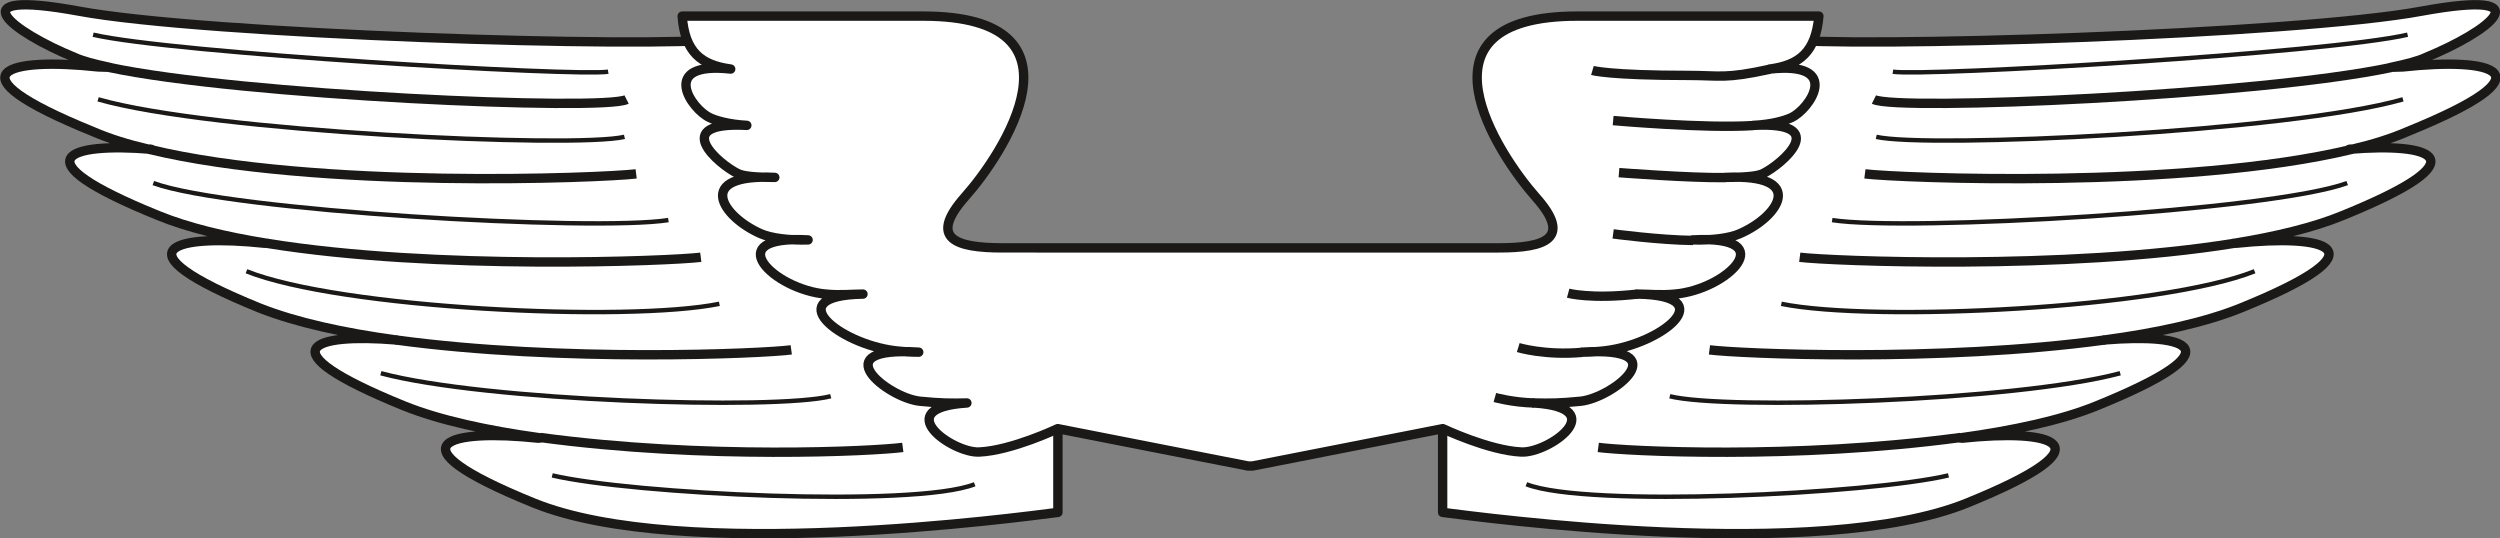 <svg xmlns="http://www.w3.org/2000/svg" xml:space="preserve" width="141.2mm" height="30.4mm" fill-rule="evenodd" stroke-linejoin="round" stroke-width="28.222" preserveAspectRatio="xMidYMid" version="1.2" viewBox="0 0 14120 3040"><rect x="0" y="0" width="14120" height="3040" fill="#808080" stroke="none"/><defs class="ClipPathGroup"><clipPath id="a" clipPathUnits="userSpaceOnUse"><path d="M0 0h14120v3040H0z"/></clipPath></defs><g class="SlideGroup"><g class="Slide" clip-path="url(#a)"><g class="Page"><g class="com.sun.star.drawing.ClosedBezierShape"><path fill="none" d="M1 0h6002v3042H1z" class="BoundingBox"/><path fill="#FFF" d="M2236 1920c-463-38-756 46 45 372 203 82 473 140 770 181l-10 2c-498-53-864 26-26 366 839 340 2752 79 2960 53v-735L4090 220c-419 54-2935-25-3644-157-705-129-373 119-25 261 46 21 112 38 196 56l-64-2c-498-54-865 25-28 365 92 40 198 73 315 100h13c-462-38-762 49 40 374 166 68 376 119 613 157h-11c-497-53-866 26-28 366 205 81 474 140 769 180Z"/><path fill="none" stroke="#1B1918" stroke-linejoin="miter" stroke-width="53" d="M2236 1920c-463-38-756 46 45 372 203 82 473 140 770 181l-10 2c-498-53-864 26-26 366 839 340 2752 79 2960 53v-735L4090 220c-419 54-2935-25-3644-157-705-129-373 119-25 261 46 21 112 38 196 56l-64-2c-498-54-865 25-28 365 92 40 198 73 315 100h13c-462-38-762 49 40 374 166 68 376 119 613 157h-11c-497-53-866 26-28 366 205 81 474 140 769 180Z"/></g><g fill="none" class="com.sun.star.drawing.OpenBezierShape"><path d="M523 183h2915v240H523z" class="BoundingBox"/><path stroke="#1B1918" stroke-linejoin="miter" stroke-width="25" d="M526 196c447 104 2726 237 2909 209"/></g><g fill="none" class="com.sun.star.drawing.OpenBezierShape"><path d="M550 548h2981v260H550z" class="BoundingBox"/><path stroke="#1B1918" stroke-linejoin="miter" stroke-width="25" d="M554 561c640 184 2686 278 2973 212"/></g><g fill="none" class="com.sun.star.drawing.OpenBezierShape"><path d="M861 1022h2917v254H861z" class="BoundingBox"/><path stroke="#1B1918" stroke-linejoin="miter" stroke-width="25" d="M866 1034c431 158 2490 275 2909 209"/></g><g fill="none" class="com.sun.star.drawing.OpenBezierShape"><path d="M1387 1520h2680v257H1387z" class="BoundingBox"/><path stroke="#1B1918" stroke-linejoin="miter" stroke-width="25" d="M1392 1532c523 210 2148 290 2671 184"/></g><g fill="none" class="com.sun.star.drawing.OpenBezierShape"><path d="M2147 2095h2550v194H2147z" class="BoundingBox"/><path stroke="#1B1918" stroke-linejoin="miter" stroke-width="25" d="M2151 2108c589 158 2226 209 2541 130"/></g><g fill="none" class="com.sun.star.drawing.OpenBezierShape"><path d="M3116 2672h2395v148H3116z" class="BoundingBox"/><path stroke="#1B1918" stroke-linejoin="miter" stroke-width="25" d="M3119 2685c444 105 2045 184 2386 50"/></g><g fill="none" class="com.sun.star.drawing.OpenBezierShape"><path d="M2231 1893h2243v139H2231z" class="BoundingBox"/><path stroke="#1B1918" stroke-linejoin="miter" stroke-width="53" d="M2235 1920c938 128 2077 77 2234 56"/></g><g fill="none" class="com.sun.star.drawing.OpenBezierShape"><path d="M611 355h2941v257H611z" class="BoundingBox"/><path stroke="#1B1918" stroke-linejoin="miter" stroke-width="53" d="M617 381c744 158 2792 247 2922 181"/></g><g fill="none" class="com.sun.star.drawing.OpenBezierShape"><path d="M834 817h2764v220H834z" class="BoundingBox"/><path stroke="#1B1918" stroke-linejoin="miter" stroke-width="53" d="M3593 982c-188 23-1807 90-2752-139"/></g><g fill="none" class="com.sun.star.drawing.OpenBezierShape"><path d="M1501 1347h2462v161H1501z" class="BoundingBox"/><path stroke="#1B1918" stroke-linejoin="miter" stroke-width="53" d="M1506 1374c952 155 2284 100 2452 79"/></g><g fill="none" class="com.sun.star.drawing.OpenBezierShape"><path d="M3047 2444h2057v138H3047z" class="BoundingBox"/><path stroke="#1B1918" stroke-linejoin="miter" stroke-width="53" d="M3051 2471c934 126 1888 77 2048 56"/></g><g fill="none" class="com.sun.star.drawing.OpenBezierShape"><path d="M4122 365h1019v93H4122z" class="BoundingBox"/><path stroke="#1B1918" stroke-linejoin="miter" stroke-width="53" d="M5132 398s-99 28-545 28c-178 0-203 21-459-35"/></g><g fill="none" class="com.sun.star.drawing.OpenBezierShape"><path d="M4217 654h799v87h-799z" class="BoundingBox"/><path stroke="#1B1918" stroke-linejoin="miter" stroke-width="53" d="M5012 681s-517 46-793 28"/></g><g fill="none" class="com.sun.star.drawing.OpenBezierShape"><path d="M4375 948h608v83h-608z" class="BoundingBox"/><path stroke="#1B1918" stroke-linejoin="miter" stroke-width="53" d="M4979 975s-399 31-603 28"/></g><g fill="none" class="com.sun.star.drawing.OpenBezierShape"><path d="M4563 1294h454v92h-454z" class="BoundingBox"/><path stroke="#1B1918" stroke-linejoin="miter" stroke-width="53" d="M5012 1321s-263 35-448 37"/></g><g fill="none" class="com.sun.star.drawing.OpenBezierShape"><path d="M4870 1630h407v71h-407z" class="BoundingBox"/><path stroke="#1B1918" stroke-linejoin="miter" stroke-width="53" d="M5269 1656s-133 35-395 5"/></g><g fill="none" class="com.sun.star.drawing.OpenBezierShape"><path d="M5186 1937h374v86h-374z" class="BoundingBox"/><path stroke="#1B1918" stroke-linejoin="miter" stroke-width="53" d="M5551 1963s-153 46-362 27"/></g><g fill="none" class="com.sun.star.drawing.OpenBezierShape"><path d="M5460 2219h229v85h-229z" class="BoundingBox"/><path stroke="#1B1918" stroke-linejoin="miter" stroke-width="53" d="M5680 2245s-97 28-219 31"/></g><g class="com.sun.star.drawing.ClosedBezierShape"><path fill="none" d="M8121 0h6003v3042H8121z" class="BoundingBox"/><path fill="#FFF" d="M11887 1920c465-38 758 46-45 372-201 82-473 140-770 181l10 2c498-53 866 26 28 366s-2752 79-2962 53v-735l1888-1939c419 54 2934-25 3641-157 708-129 373 119 25 261-43 21-112 38-196 56l66-2c498-54 864 25 26 365-92 40-198 73-313 100h-15c462-38 762 49-38 374-165 68-378 119-612 157h10c498-53 864 26 25 366-201 81-470 140-768 180Z"/><path fill="none" stroke="#1B1918" stroke-linejoin="miter" stroke-width="53" d="M11887 1920c465-38 758 46-45 372-201 82-473 140-770 181l10 2c498-53 866 26 28 366s-2752 79-2962 53v-735l1888-1939c419 54 2934-25 3641-157 708-129 373 119 25 261-43 21-112 38-196 56l66-2c498-54 864 25 26 365-92 40-198 73-313 100h-15c462-38 762 49-38 374-165 68-378 119-612 157h10c498-53 864 26 25 366-201 81-470 140-768 180Z"/></g><g fill="none" class="com.sun.star.drawing.OpenBezierShape"><path d="M10689 183h2913v240h-2913z" class="BoundingBox"/><path stroke="#1B1918" stroke-linejoin="miter" stroke-width="25" d="M13598 196c-444 104-2725 237-2907 209"/></g><g fill="none" class="com.sun.star.drawing.OpenBezierShape"><path d="M10594 548h2983v260h-2983z" class="BoundingBox"/><path stroke="#1B1918" stroke-linejoin="miter" stroke-width="25" d="M13572 561c-643 184-2686 278-2975 212"/></g><g fill="none" class="com.sun.star.drawing.OpenBezierShape"><path d="M10346 1022h2917v254h-2917z" class="BoundingBox"/><path stroke="#1B1918" stroke-linejoin="miter" stroke-width="25" d="M13257 1034c-432 158-2490 275-2909 209"/></g><g fill="none" class="com.sun.star.drawing.OpenBezierShape"><path d="M10058 1520h2682v257h-2682z" class="BoundingBox"/><path stroke="#1B1918" stroke-linejoin="miter" stroke-width="25" d="M12734 1532c-524 210-2150 290-2673 184"/></g><g fill="none" class="com.sun.star.drawing.OpenBezierShape"><path d="M9427 2095h2553v194H9427z" class="BoundingBox"/><path stroke="#1B1918" stroke-linejoin="miter" stroke-width="25" d="M11975 2108c-589 158-2230 209-2544 130"/></g><g fill="none" class="com.sun.star.drawing.OpenBezierShape"><path d="M8616 2672h2393v148H8616z" class="BoundingBox"/><path stroke="#1B1918" stroke-linejoin="miter" stroke-width="25" d="M11005 2685c-444 105-2044 184-2384 50"/></g><g fill="none" class="com.sun.star.drawing.OpenBezierShape"><path d="M9651 1893h2243v139H9651z" class="BoundingBox"/><path stroke="#1B1918" stroke-linejoin="miter" stroke-width="53" d="M11889 1920c-936 128-2074 77-2234 56"/></g><g fill="none" class="com.sun.star.drawing.OpenBezierShape"><path d="M10572 355h2941v257h-2941z" class="BoundingBox"/><path stroke="#1B1918" stroke-linejoin="miter" stroke-width="53" d="M13506 381c-745 158-2790 247-2922 181"/></g><g fill="none" class="com.sun.star.drawing.OpenBezierShape"><path d="M10529 817h2764v220h-2764z" class="BoundingBox"/><path stroke="#1B1918" stroke-linejoin="miter" stroke-width="53" d="M10533 982c185 23 1806 90 2752-139"/></g><g fill="none" class="com.sun.star.drawing.OpenBezierShape"><path d="M10161 1347h2465v161h-2465z" class="BoundingBox"/><path stroke="#1B1918" stroke-linejoin="miter" stroke-width="53" d="M12620 1374c-953 155-2288 100-2455 79"/></g><g fill="none" class="com.sun.star.drawing.OpenBezierShape"><path d="M9023 2444h2055v138H9023z" class="BoundingBox"/><path stroke="#1B1918" stroke-linejoin="miter" stroke-width="53" d="M11073 2471c-936 126-1889 77-2046 56"/></g><g class="com.sun.star.drawing.ClosedBezierShape"><path fill="none" d="M3824 64h6479v2596H3824z" class="BoundingBox"/><path fill="#FFF" d="m7074 2632 1075-211s261 124 444 132c154 7 514-249 71-277 90 2 143 2 265-10 183-21 552-313 8-277 43 0 89-3 130-8 317-38 663-312 182-320 61 0 130 8 211 0 295-25 610-334 102-306 107 3 208-10 264-35 224-97 381-340-79-318 97 0 178-5 211-22 104-51 391-295-53-272 104-5 178-28 211-43 104-46 294-320-120-275 168-23 259-96 277-299H8909c-969 0-445 784-236 1021 211 236 53 288-209 288H5662c-265 0-420-52-212-288C5662 875 6185 91 5214 91H3853c15 203 106 276 274 299-411-45-221 229-117 275 30 15 107 38 208 43-443-23-157 221-51 272 33 17 115 22 209 22-457-22-300 221-79 318 58 25 157 38 267 35-508-28-193 281 101 306 79 8 148 0 209 0-478 8-135 282 182 320 44 5 87 8 133 8-544-36-178 256 5 277 122 12 177 12 267 10-443 28-82 284 69 277 183-8 444-132 444-132l1075 211h25Z"/><path fill="none" stroke="#1B1918" stroke-linejoin="miter" stroke-width="53" d="m7074 2632 1075-211s261 124 444 132c154 7 514-249 71-277 90 2 143 2 265-10 183-21 552-313 8-277 43 0 89-3 130-8 317-38 663-312 182-320 61 0 130 8 211 0 295-25 610-334 102-306 107 3 208-10 264-35 224-97 381-340-79-318 97 0 178-5 211-22 104-51 391-295-53-272 104-5 178-28 211-43 104-46 294-320-120-275 168-23 259-96 277-299H8909c-969 0-445 784-236 1021 211 236 53 288-209 288H5662c-265 0-420-52-212-288C5662 875 6185 91 5214 91H3853c15 203 106 276 274 299-411-45-221 229-117 275 30 15 107 38 208 43-443-23-157 221-51 272 33 17 115 22 209 22-457-22-300 221-79 318 58 25 157 38 267 35-508-28-193 281 101 306 79 8 148 0 209 0-478 8-135 282 182 320 44 5 87 8 133 8-544-36-178 256 5 277 122 12 177 12 267 10-443 28-82 284 69 277 183-8 444-132 444-132l1075 211h25Z"/></g><g fill="none" class="com.sun.star.drawing.OpenBezierShape"><path d="M8986 365h1017v93H8986z" class="BoundingBox"/><path stroke="#1B1918" stroke-linejoin="miter" stroke-width="53" d="M8994 398s96 28 544 28c178 0 203 21 458-35"/></g><g fill="none" class="com.sun.star.drawing.OpenBezierShape"><path d="M9108 654h799v87h-799z" class="BoundingBox"/><path stroke="#1B1918" stroke-linejoin="miter" stroke-width="53" d="M9111 681s519 46 793 28"/></g><g fill="none" class="com.sun.star.drawing.OpenBezierShape"><path d="M9141 948h608v83h-608z" class="BoundingBox"/><path stroke="#1B1918" stroke-linejoin="miter" stroke-width="53" d="M9144 975s399 31 603 28"/></g><g fill="none" class="com.sun.star.drawing.OpenBezierShape"><path d="M9107 1294h457v92h-457z" class="BoundingBox"/><path stroke="#1B1918" stroke-linejoin="miter" stroke-width="53" d="M9111 1321s262 35 451 37"/></g><g fill="none" class="com.sun.star.drawing.OpenBezierShape"><path d="M8850 1630h404v71h-404z" class="BoundingBox"/><path stroke="#1B1918" stroke-linejoin="miter" stroke-width="53" d="M8857 1656s129 35 392 5"/></g><g fill="none" class="com.sun.star.drawing.OpenBezierShape"><path d="M8567 1937h374v86h-374z" class="BoundingBox"/><path stroke="#1B1918" stroke-linejoin="miter" stroke-width="53" d="M8575 1963s150 46 362 27"/></g><g fill="none" class="com.sun.star.drawing.OpenBezierShape"><path d="M8435 2219h232v85h-232z" class="BoundingBox"/><path stroke="#1B1918" stroke-linejoin="miter" stroke-width="53" d="M8443 2245s100 28 222 31"/></g></g></g></g></svg>
